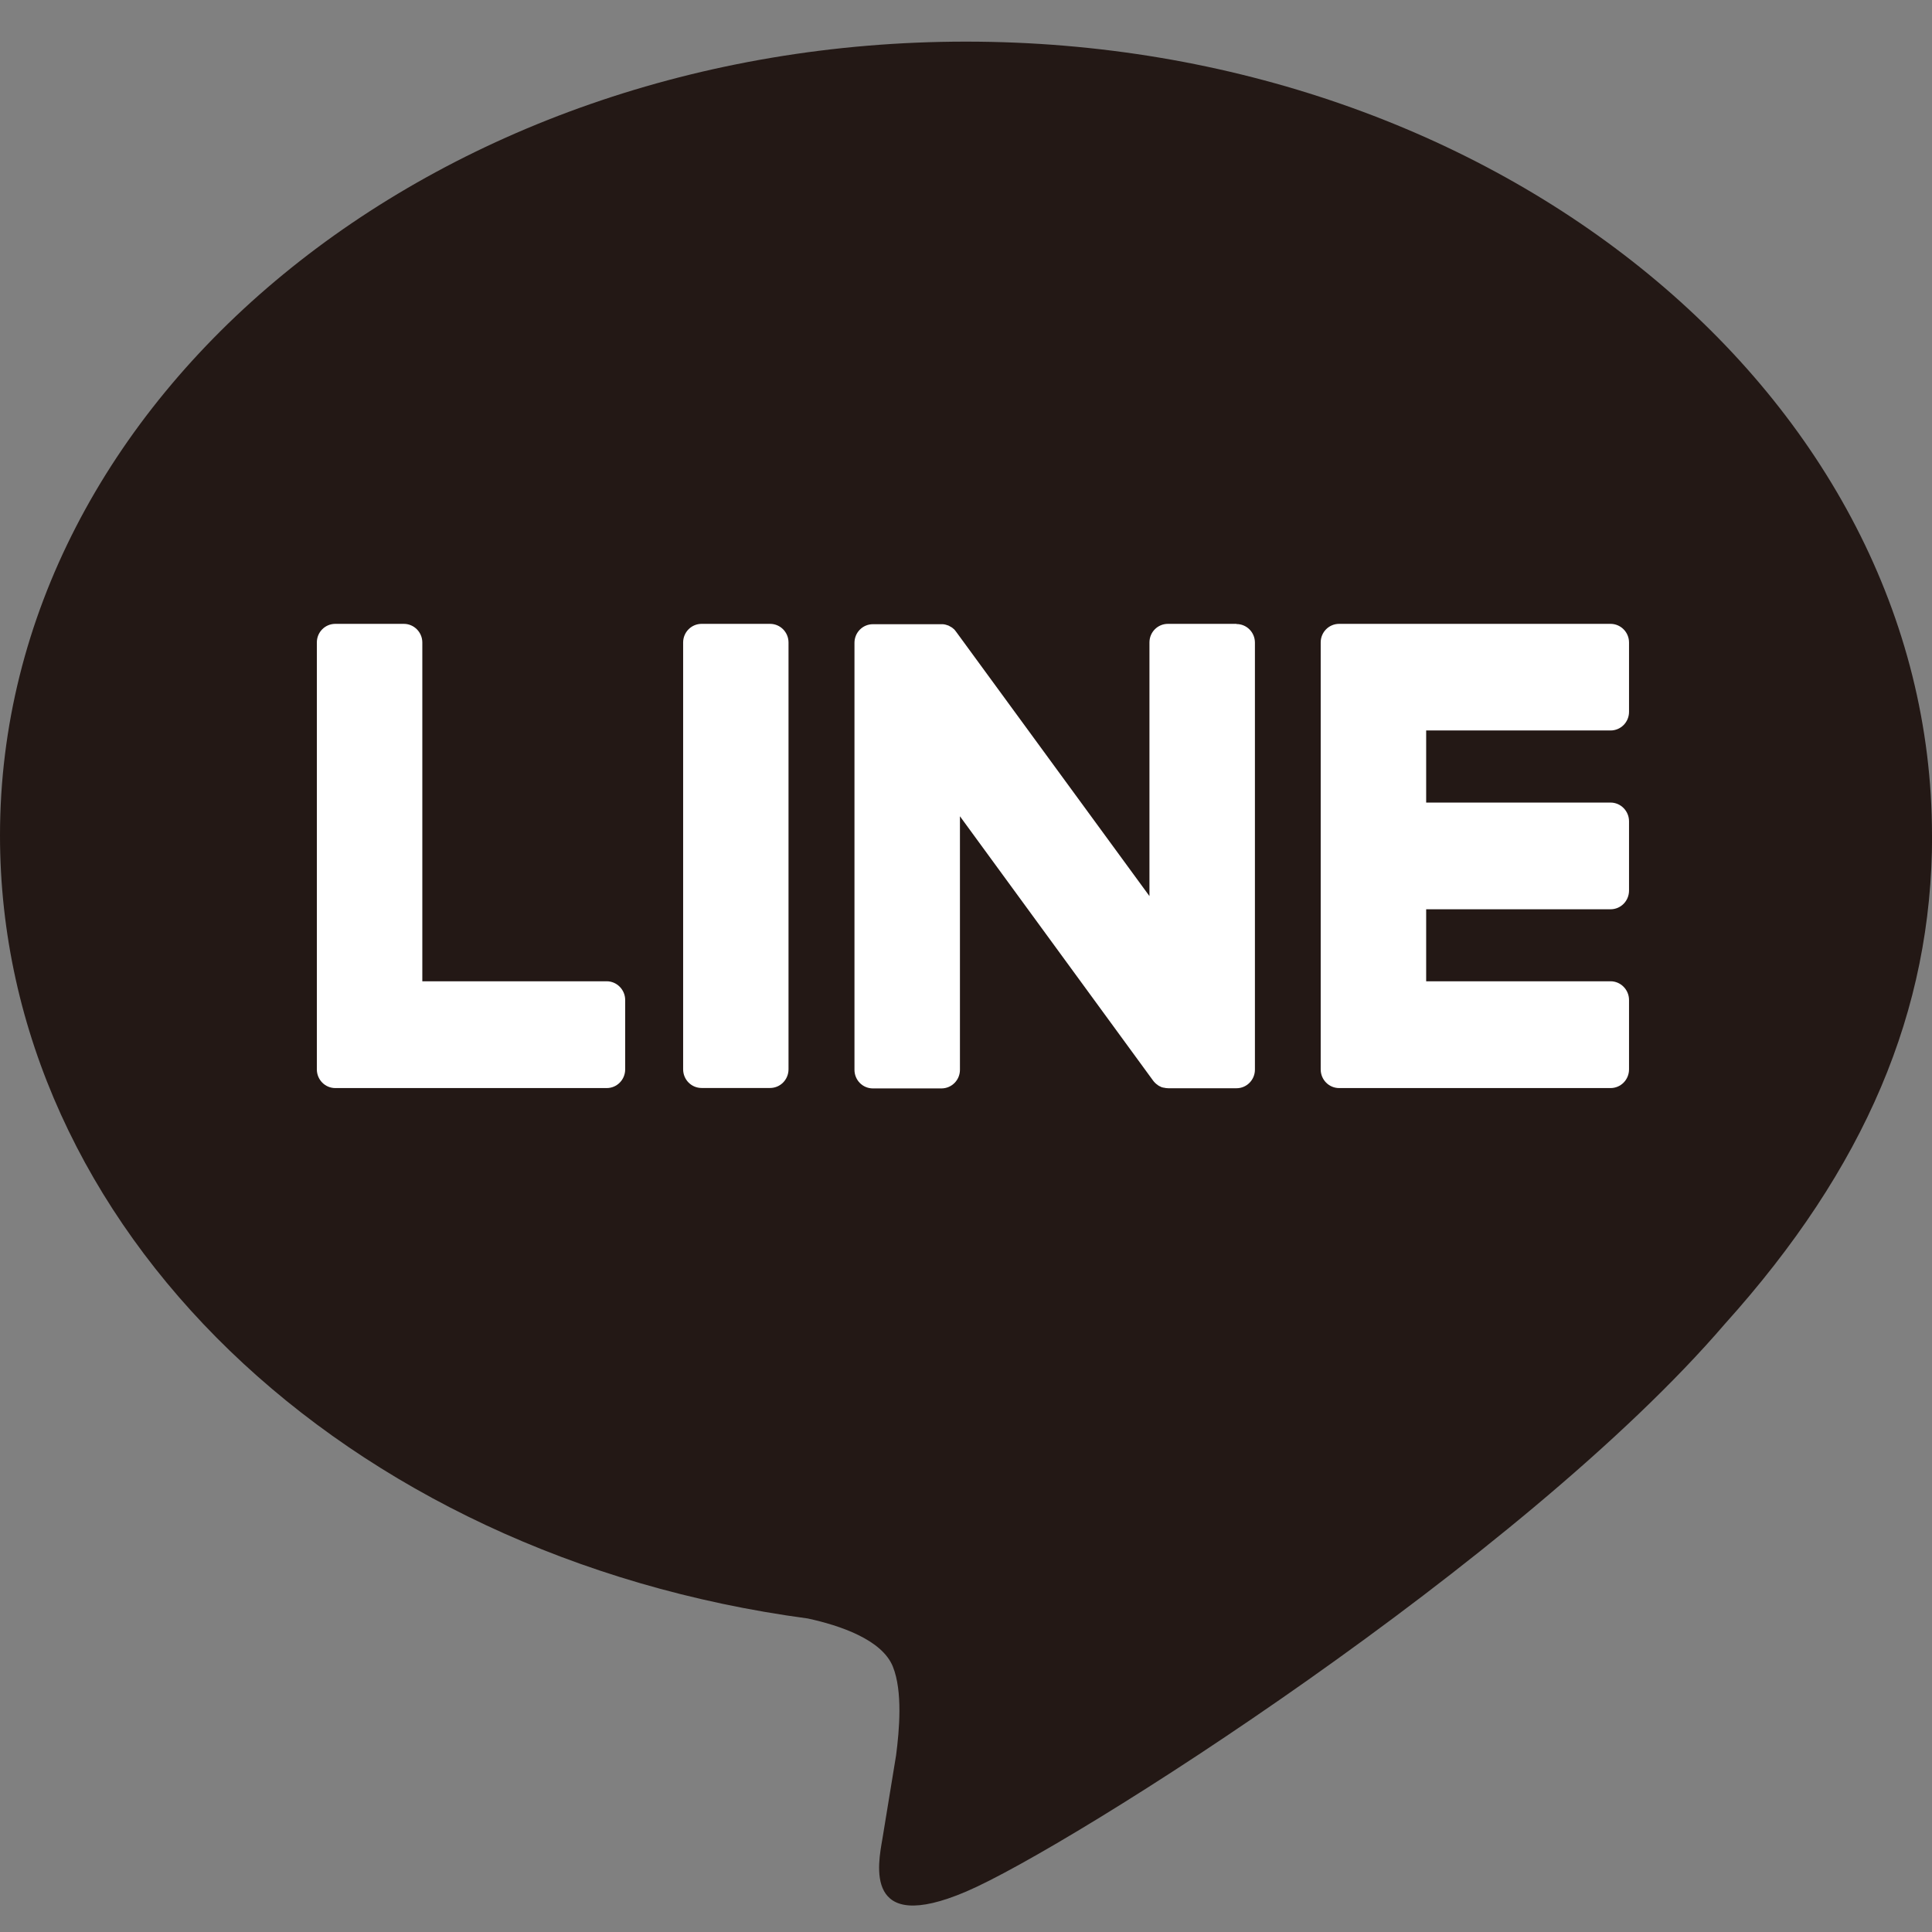 <svg width="22" height="22" viewBox="0 0 22 22" fill="none" xmlns="http://www.w3.org/2000/svg">
<rect x="0" y="0" width="22" height="22" fill="#808080" stroke="none"/>
<g clip-path="url(#clip0_306_63921)">
<path d="M22 9.513C22 4.529 17.065 0.474 10.999 0.474C4.934 0.474 0 4.529 0 9.513C0 13.981 3.913 17.722 9.199 18.43C9.558 18.508 10.045 18.669 10.168 18.98C10.28 19.261 10.241 19.702 10.204 19.987C10.204 19.987 10.076 20.773 10.048 20.94C10 21.221 9.827 22.041 11.001 21.54C12.175 21.04 17.335 17.764 19.643 15.074C21.237 13.304 22.001 11.508 22.001 9.514L22 9.513Z" fill="#231815"/>
<path d="M18.34 12.39C18.456 12.39 18.55 12.295 18.55 12.177V11.387C18.55 11.27 18.455 11.174 18.34 11.174H16.24V10.354H18.34C18.456 10.354 18.55 10.259 18.55 10.141V9.352C18.55 9.235 18.455 9.139 18.34 9.139H16.24V8.318H18.34C18.456 8.318 18.55 8.223 18.55 8.106V7.316C18.55 7.199 18.455 7.104 18.34 7.104H15.249C15.133 7.104 15.039 7.198 15.039 7.316V7.32V12.173V12.177C15.039 12.295 15.133 12.39 15.249 12.39H18.34Z" fill="white"/>
<path d="M6.909 12.39C7.025 12.39 7.119 12.295 7.119 12.177V11.387C7.119 11.27 7.024 11.174 6.909 11.174H4.809V7.316C4.809 7.199 4.714 7.104 4.599 7.104H3.818C3.702 7.104 3.608 7.198 3.608 7.316V12.173V12.177C3.608 12.295 3.702 12.39 3.818 12.39H6.909Z" fill="white"/>
<path d="M8.769 7.104H7.989C7.873 7.104 7.779 7.199 7.779 7.316V12.176C7.779 12.294 7.873 12.389 7.989 12.389H8.769C8.885 12.389 8.979 12.294 8.979 12.176V7.316C8.979 7.199 8.885 7.104 8.769 7.104Z" fill="white"/>
<path d="M14.08 7.104H13.299C13.183 7.104 13.089 7.198 13.089 7.316V10.204L10.892 7.2C10.887 7.193 10.881 7.186 10.876 7.179C10.876 7.179 10.876 7.179 10.875 7.178C10.871 7.173 10.867 7.168 10.863 7.164C10.861 7.163 10.859 7.162 10.858 7.161C10.854 7.158 10.851 7.155 10.847 7.151C10.845 7.15 10.843 7.148 10.841 7.147C10.838 7.144 10.834 7.142 10.83 7.14C10.828 7.139 10.825 7.137 10.823 7.136C10.819 7.134 10.816 7.132 10.812 7.13C10.81 7.129 10.808 7.128 10.806 7.126C10.802 7.124 10.798 7.122 10.793 7.121C10.791 7.121 10.789 7.119 10.786 7.119C10.782 7.118 10.778 7.116 10.774 7.115C10.772 7.115 10.769 7.114 10.767 7.113C10.763 7.113 10.758 7.111 10.754 7.11C10.751 7.11 10.748 7.11 10.745 7.109C10.741 7.109 10.738 7.108 10.734 7.108C10.73 7.108 10.727 7.108 10.723 7.108C10.72 7.108 10.717 7.108 10.715 7.108H9.94C9.823 7.108 9.73 7.203 9.73 7.32V12.182C9.73 12.299 9.823 12.394 9.94 12.394H10.72C10.837 12.394 10.931 12.299 10.931 12.182V9.295L13.129 12.303C13.145 12.325 13.163 12.342 13.184 12.356C13.184 12.356 13.186 12.357 13.186 12.358C13.19 12.361 13.194 12.363 13.199 12.366C13.201 12.367 13.203 12.368 13.205 12.369C13.209 12.371 13.213 12.372 13.216 12.374C13.219 12.377 13.223 12.378 13.226 12.379C13.228 12.379 13.23 12.381 13.232 12.381C13.237 12.383 13.241 12.384 13.247 12.385C13.247 12.385 13.249 12.385 13.25 12.385C13.267 12.389 13.286 12.392 13.304 12.392H14.08C14.196 12.392 14.29 12.297 14.29 12.18V7.318C14.29 7.2 14.196 7.106 14.08 7.106V7.104Z" fill="white"/>
</g>
<defs>
<clipPath id="clip0_306_63921">
<rect width="22" height="21.225" fill="white" transform="translate(0 0.474)"/>
</clipPath>
</defs>
</svg>
